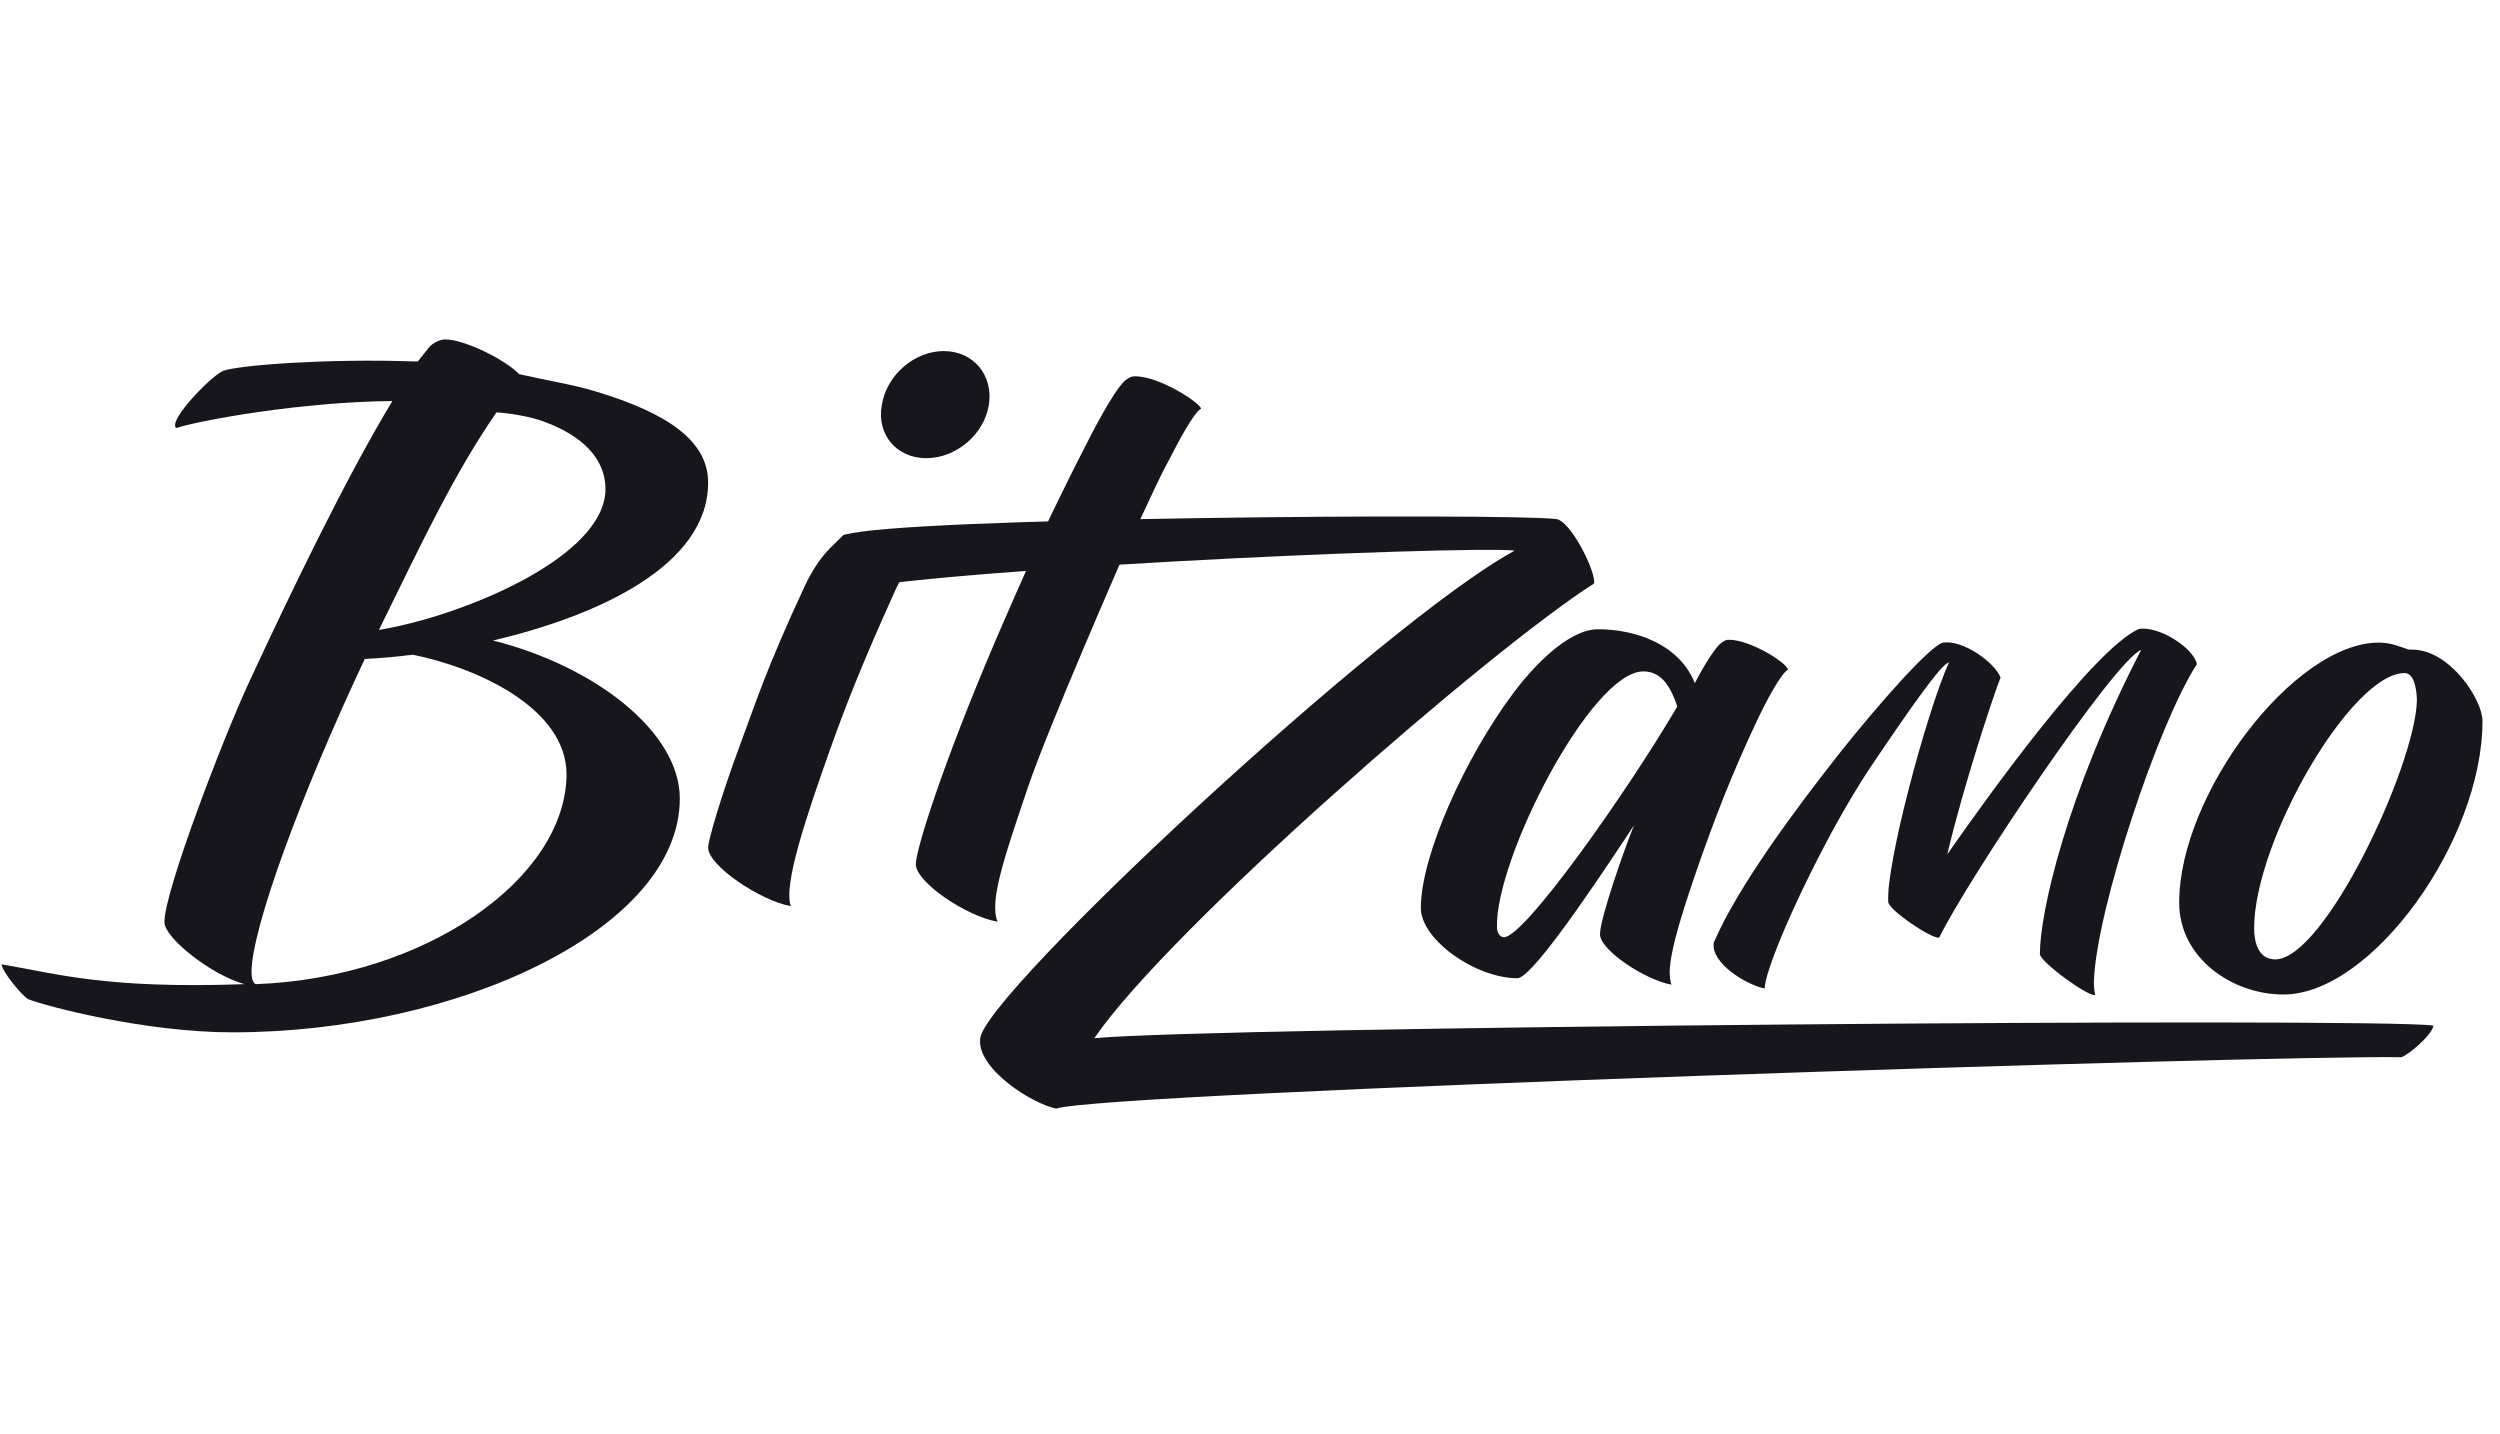 <svg xmlns="http://www.w3.org/2000/svg" width="143" height="82" viewBox="0 0 143 82" fill="none">
<g clip-path="url(#clip0_28873_49061)">
<path d="M0.092 55.159C0.132 55.605 1.226 56.902 1.59 57.145C2.602 57.55 8.272 59.05 13.293 59.05C26.17 59.05 38.885 53.133 38.885 45.676C38.885 41.866 34.026 38.097 28.195 36.638C34.228 35.22 40.505 32.343 40.505 27.601C40.505 25.21 38.156 23.629 34.147 22.413C32.851 22.008 31.272 21.765 29.693 21.4C28.883 20.549 26.534 19.414 25.481 19.414C25.157 19.414 24.753 19.617 24.55 19.86L23.902 20.671H23.619C18.719 20.509 13.819 20.873 12.807 21.198C12.199 21.4 10.013 23.629 10.013 24.318C10.013 24.399 10.053 24.48 10.094 24.48C11.471 24.034 17.261 22.981 22.444 22.94C19.812 27.277 16.573 34.004 14.224 39.07C12.726 42.312 9.405 50.985 9.405 52.728C9.365 53.619 12.078 55.767 13.981 56.294C6.044 56.578 3.21 55.686 0.092 55.159ZM20.865 37.692C21.715 37.652 22.647 37.571 23.619 37.449C27.547 38.259 32.406 40.61 32.406 44.298C32.365 50.255 24.348 55.929 14.629 56.294C14.467 56.213 14.386 55.97 14.386 55.565C14.427 53.052 17.18 45.514 20.865 37.692ZM28.397 23.589C29.126 23.629 30.381 23.832 31.11 24.116C33.337 24.926 34.633 26.263 34.633 27.966C34.633 31.897 26.372 35.261 21.675 36.031C24.145 31.005 25.967 27.114 28.397 23.589Z" fill="#17161C"/>
<path d="M51.056 34.108C51.557 32.952 52.52 31.256 52.982 30.986C52.943 30.639 51.011 30.59 49.663 30.628C49.394 30.628 48.374 30.474 48.22 30.628C47.681 31.206 46.897 31.68 46.011 33.568C43.854 38.192 43.2 40.273 42.352 42.547C41.197 45.668 40.504 48.096 40.504 48.481C40.504 49.522 43.508 51.525 45.241 51.834C44.779 50.678 46.127 46.67 47.513 42.778C48.322 40.504 49.285 38.038 51.056 34.108ZM50.44 23.164C50.132 24.859 51.287 26.208 52.982 26.208C54.676 26.208 56.294 24.859 56.563 23.164C56.833 21.468 55.678 20.081 53.983 20.081C52.289 20.081 50.71 21.468 50.44 23.164Z" fill="#17161C"/>
<path d="M58.841 32.309C58.841 32.309 57.372 35.621 56.869 36.815C53.93 43.709 52.383 48.601 52.383 49.448C52.421 50.488 55.283 52.414 57.062 52.722C56.56 51.566 57.488 48.909 58.803 45.019C59.963 41.591 64.217 31.885 64.217 31.885C64.217 31.885 64.732 30.757 65.068 30.036C65.718 28.646 66.383 27.186 66.77 26.493C67.35 25.376 68.239 23.643 68.703 23.373C68.626 23.027 66.267 21.486 64.875 21.525C64.642 21.525 64.333 21.756 64.217 21.91C63.637 22.526 62.632 24.413 61.819 26.031C61.317 26.994 60.075 29.558 60.075 29.558L58.841 32.309Z" fill="#17161C"/>
<path d="M60.417 63.413C63.064 62.47 130.305 60.33 137.341 60.475C137.704 60.403 139.155 59.169 139.19 58.662C135.782 58.19 69.23 58.734 62.593 59.387C66.909 53.076 85.333 37.082 91.172 33.383C91.353 32.839 89.83 29.684 88.96 29.684C86.167 29.357 51.464 29.575 48.345 30.59C47.583 30.989 46.023 33.818 46.35 34.181C50.013 32.621 83.991 31.171 86.638 31.497C79.204 35.523 56.173 56.957 56.065 59.423C55.883 61.128 59.002 63.123 60.417 63.413Z" fill="#17161C"/>
<path d="M91.386 35.992C90.013 35.992 88.171 37.5 86.563 39.643C83.783 43.361 81.272 48.954 81.272 51.935C81.272 53.743 84.386 55.954 86.798 55.954C87.535 55.954 90.448 51.801 93.463 47.212C92.893 48.619 91.52 52.538 91.52 53.442C91.52 54.346 94.099 56.054 95.606 56.322C95.539 56.155 95.506 55.887 95.506 55.585C95.539 54.246 96.343 51.801 97.314 49.021C98.018 47.045 98.989 44.399 100.597 41.016C101.065 40.045 101.869 38.538 102.271 38.303C102.204 37.901 100.061 36.562 98.855 36.595C98.654 36.595 98.42 36.796 98.319 36.897C97.984 37.265 97.482 38.035 96.946 39.074C96.042 36.83 93.53 35.992 91.386 35.992ZM85.626 53.04C85.525 49.121 91.018 38.404 93.999 38.404C95.104 38.404 95.606 39.409 95.941 40.413C93.027 45.37 87.2 53.609 86.027 53.609C85.793 53.609 85.626 53.342 85.626 53.04Z" fill="#17161C"/>
<path d="M137.778 37.159C137.276 36.992 136.773 36.757 136.07 36.757C131.213 36.757 124.649 45.432 124.649 51.628C124.649 54.81 127.697 56.886 130.61 56.886C135.669 56.886 141.998 48.078 141.998 41.245C141.998 40.006 140.123 37.159 137.979 37.159H137.778ZM130.142 54.877C129.204 54.877 128.936 53.939 128.936 53.102C128.936 48.111 134.496 38.499 137.544 38.499C138.18 38.499 138.247 39.738 138.247 40.106C138.113 43.891 132.955 54.877 130.142 54.877Z" fill="#17161C"/>
<path d="M119.845 56.907C119.8 56.699 119.753 56.422 119.776 56.052C119.938 51.962 123.466 41.362 125.661 37.989C125.499 37.088 123.489 35.771 122.334 35.979C119.746 37.157 113.809 45.383 111.383 48.871C112.331 44.874 114.018 39.791 114.433 38.751C114.086 37.873 112.238 36.556 111.106 36.764C110.321 37.042 107.571 40.138 105.284 43.003C102.697 46.284 99.416 50.697 98.03 53.909C97.822 55.064 99.879 56.335 100.941 56.542C100.964 55.11 104.268 47.947 106.994 43.881C109.281 40.484 111.083 37.92 111.476 37.897C110.159 40.854 107.849 49.565 108.01 51.598C108.057 52.083 110.552 53.747 110.921 53.631C112.584 50.235 120.994 37.712 122.472 37.18C118.152 45.544 116.681 52.263 116.681 54.574C116.727 55.059 119.522 57.069 119.845 56.907Z" fill="#17161C"/>
</g>
<defs>
<clipPath id="clip0_28873_49061">
<rect width="142" height="44.077" fill="white" transform="translate(0.092 19.414)"/>
</clipPath>
</defs>
</svg>